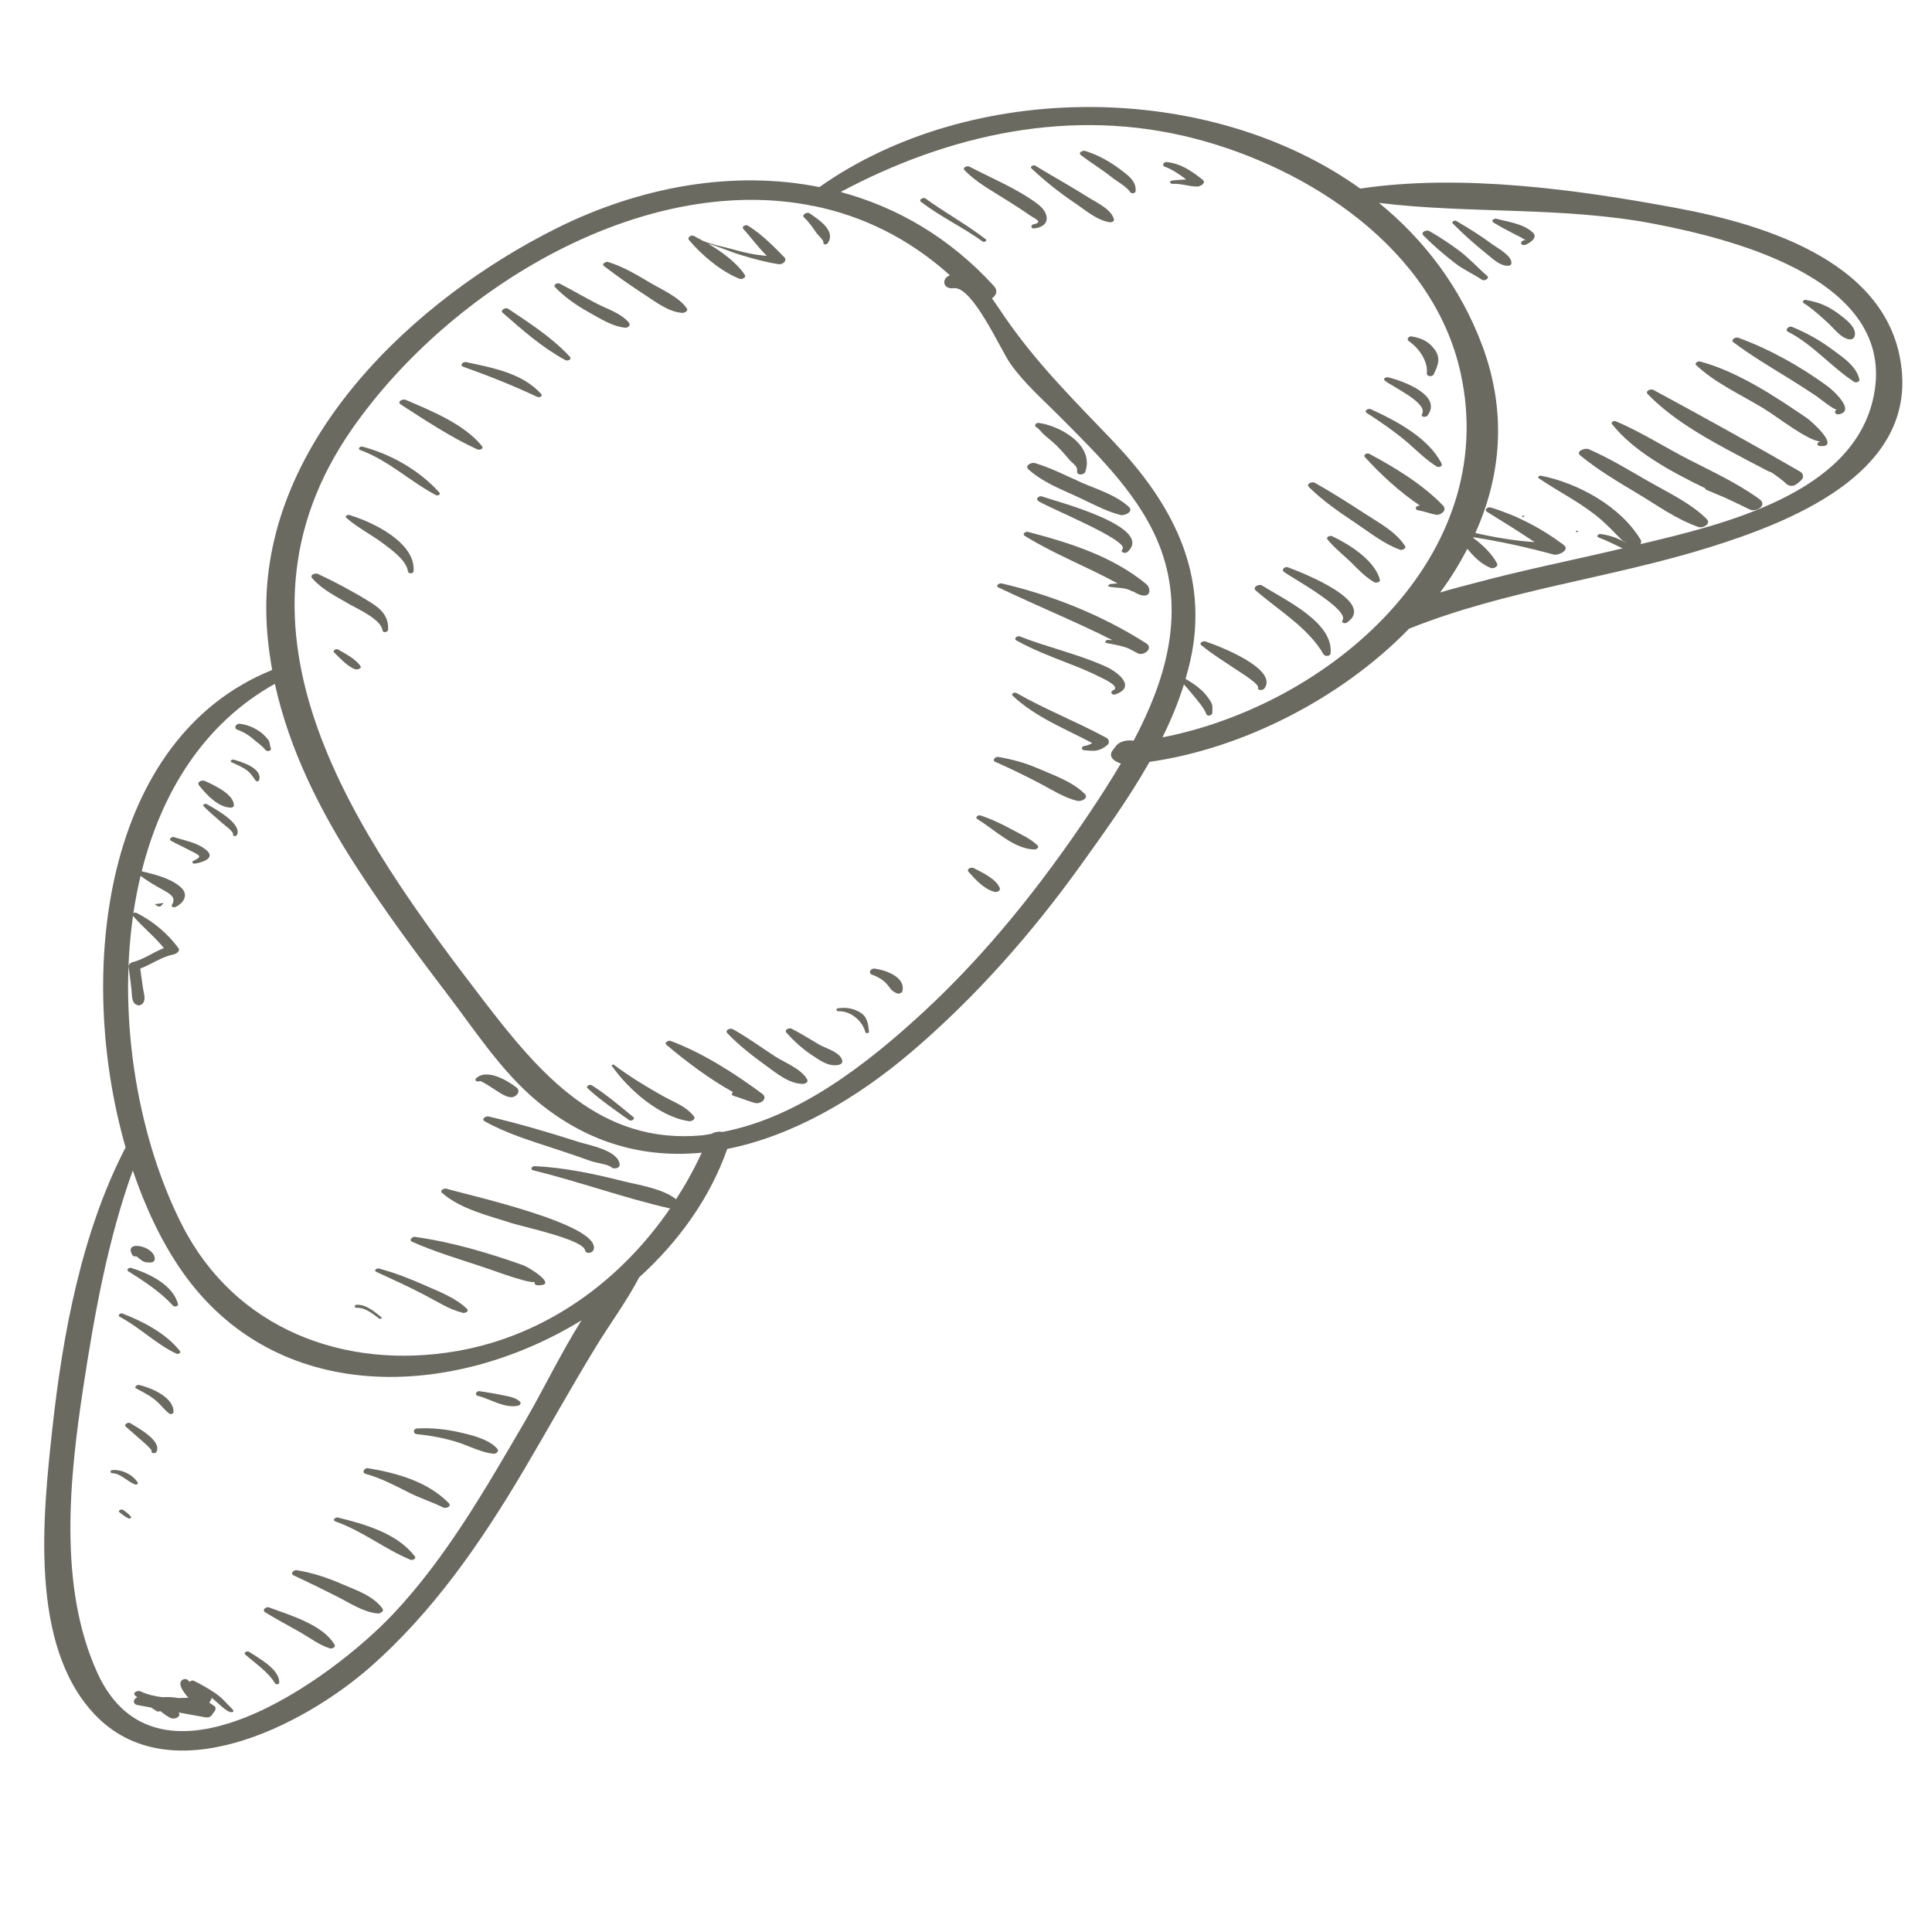 <?xml version="1.0" encoding="utf-8"?>
<!-- Generator: Adobe Illustrator 17.0.2, SVG Export Plug-In . SVG Version: 6.00 Build 0)  -->
<!DOCTYPE svg PUBLIC "-//W3C//DTD SVG 1.1//EN" "http://www.w3.org/Graphics/SVG/1.1/DTD/svg11.dtd">
<svg version="1.1" id="Layer_1" xmlns="http://www.w3.org/2000/svg" xmlns:xlink="http://www.w3.org/1999/xlink" x="0px" y="0px"
	 width="100px" height="100px" viewBox="0 0 100 100" enable-background="new 0 0 100 100" xml:space="preserve">
<g>
	<path fill="#6A6A61" d="M19.137,86.31c3.29-2.884,5.772-6.492,7.986-10.237c1.24-2.097,2.42-4.229,3.687-6.309
		c0.735-1.21,1.615-2.388,2.275-3.651c2.059-1.86,3.675-4.129,4.557-6.644c3.421-0.679,6.756-2.645,9.569-5.052
		c3.292-2.813,6.183-6.095,8.709-9.608c1.197-1.665,2.499-3.469,3.581-5.375c4.722-0.668,9.851-3.214,13.431-6.891
		c5.033-2.021,10.471-2.616,15.636-4.241c4.028-1.267,10.241-3.681,9.883-8.928c-0.393-5.705-6.956-7.732-11.68-8.608
		C81.64,9.809,75.636,8.982,70.407,9.761c-7.876-5.63-20.171-5.604-27.994-0.078c-4.451-0.888-9.271-0.035-13.634,2.146
		c-7.321,3.663-15.039,10.886-14.998,19.702c0.004,1.067,0.121,2.114,0.308,3.146C5.342,38.201,3.901,50.349,6.501,59.39
		c-2.28,4.394-3.261,9.703-3.792,14.563C2.225,78.395,1.497,85.108,4.873,88.71C8.776,92.874,15.692,89.327,19.137,86.31z
		 M74.537,30.668c0.542-0.721,1.004-1.483,1.415-2.263c0.336,0.413,0.703,0.787,1.209,0.992c0.131,0.055,0.417-0.071,0.321-0.245
		c-0.279-0.506-0.734-0.952-1.227-1.309c0.005-0.012,0.013-0.023,0.017-0.035c1.392,0.214,2.813,0.532,4.146,0.896
		c0.237,0.062,0.871-0.232,0.513-0.503c-1.146-0.862-2.413-1.521-3.785-1.938c-0.134-0.039-0.353,0.122-0.18,0.229
		c0.831,0.51,1.658,1.026,2.469,1.568c-1.031-0.066-2.074-0.246-3.072-0.471c1.334-2.958,1.647-6.272,0.347-9.733
		c-1.131-3.007-3.003-5.453-5.334-7.354c4.704,0.575,9.512,0.178,14.227,1.08c4.303,0.825,12.827,3.01,11.324,9.167
		c-1.172,4.803-7.616,6.377-12.02,7.415c0.038-0.068,0.059-0.15,0.018-0.218c-1.039-1.735-3.224-2.934-5.16-3.324
		c-0.081-0.017-0.216,0.066-0.109,0.139c1.052,0.717,2.215,1.278,3.187,2.112c0.403,0.348,0.753,0.731,1.13,1.106
		c0.348,0.188,0.253,0.147-0.281-0.12c-0.272-0.106-0.551-0.178-0.837-0.217c-0.124-0.022-0.266,0.118-0.106,0.18
		c0.424,0.16,0.827,0.37,1.238,0.56c-2.541,0.607-5.11,1.11-7.633,1.79C75.77,30.326,75.151,30.479,74.537,30.668z M60.167,38.167
		c0.446-0.895,0.819-1.811,1.113-2.74c0.171,0.186,0.338,0.382,0.491,0.573c0.215,0.267,0.552,0.64,0.668,0.962
		c0.051,0.14,0.319,0.065,0.313-0.074c-0.006-0.258,0.05-0.363-0.108-0.609c-0.127-0.197-0.266-0.381-0.437-0.541
		c-0.263-0.246-0.544-0.418-0.842-0.602c0.175-0.606,0.325-1.216,0.411-1.837c0.575-4.203-1.391-7.566-4.221-10.524
		c-2.009-2.1-3.889-3.964-5.543-6.358c-0.196-0.286-0.42-0.634-0.669-0.973c0.22-0.154,0.328-0.394,0.097-0.645
		c-2.281-2.5-5.008-4.075-7.929-4.862c5.613-2.995,11.973-4.407,18.3-2.772c5.96,1.539,12.382,5.723,13.793,12.149
		C77.689,28.816,68.848,36.469,60.167,38.167z M36.344,58.765c-5.294,0.489-8.404-3.181-11.342-7.012
		c-6.524-8.513-14.085-19.154-6.73-29.622c5.098-7.252,14.932-13.129,23.581-11.518c0.076,0.026,0.153,0.042,0.234,0.043
		c2.515,0.506,4.924,1.652,7.081,3.594c-0.46,0.16-0.362,0.742,0.185,0.666c0.982-0.135,2.441,3.202,2.95,3.917
		c0.727,1.024,1.673,1.841,2.555,2.732c1.995,2.011,4.268,4.195,5.247,6.924c1.222,3.403,0.201,6.774-1.427,9.848
		c-0.331-0.048-0.72,0.024-0.908,0.265c-0.055,0.071-0.109,0.142-0.165,0.213c-0.276,0.353,0.072,0.604,0.411,0.703
		c-0.514,0.873-1.061,1.721-1.603,2.532c-2.497,3.729-5.333,7.306-8.64,10.355c-2.861,2.638-6.414,5.429-10.371,6.184
		c-0.196-0.034-0.414-0.003-0.567,0.095C36.671,58.707,36.511,58.751,36.344,58.765z M23.635,69.933
		c-5.782,0.999-11.449-1.125-14.193-6.49c-2.24-4.377-3.349-10.482-2.557-16.035c0.501,0.584,1.113,1.063,1.597,1.665
		c-0.563,0.218-1.052,0.593-1.64,0.736c-0.1,0.025-0.201,0.132-0.186,0.24c0.059,0.398,0.103,0.799,0.152,1.197
		c0.031,0.271-0.016,0.635,0.263,0.765c0.095,0.045,0.197,0.03,0.276-0.036c0.236-0.198,0.096-0.538,0.057-0.807
		c-0.051-0.346-0.101-0.691-0.144-1.036c0.581-0.213,1.091-0.605,1.711-0.726c0.123-0.025,0.386-0.168,0.262-0.335
		c-0.567-0.77-1.32-1.395-2.175-1.823c-0.043-0.021-0.105-0.013-0.153,0.011c0.098-0.652,0.22-1.294,0.371-1.924
		c0.367,0.277,0.757,0.5,1.161,0.727c0.327,0.18,0.711,0.373,0.465,0.77c-0.075,0.123,0.123,0.146,0.193,0.11
		c0.439-0.22,0.683-0.654,0.25-1.028c-0.538-0.471-1.334-0.649-2.009-0.818c1.022-4.071,3.203-7.64,6.892-9.702
		c0.742,3.401,2.345,6.593,4.249,9.523c1.442,2.223,3.01,4.356,4.617,6.461c1.473,1.927,2.86,4.096,4.745,5.652
		c2.68,2.211,5.594,2.913,8.482,2.633c-0.381,0.834-0.83,1.637-1.326,2.409c-0.712-0.565-2.039-0.758-2.749-0.937
		c-1.495-0.378-3.026-0.703-4.572-0.776c-0.129-0.007-0.259,0.17-0.084,0.213c2.371,0.585,4.717,1.435,7.092,1.979
		C32.113,66.307,28.244,69.139,23.635,69.933z M5.038,86.583C3.007,82.121,3.596,76.508,4.31,71.812
		c0.566-3.72,1.267-7.645,2.564-11.229c0.665,1.965,1.521,3.748,2.542,5.211c4.876,6.988,13.978,6.653,20.683,2.546
		c-1.088,1.73-1.999,3.643-2.944,5.256c-2.011,3.443-4.049,7.018-6.799,9.938C17.183,86.902,8.167,93.461,5.038,86.583z"/>
	<path fill="#6A6A61" d="M93.359,15.689c-0.102-0.066,0.002-0.183,0.098-0.168c0.629,0.106,1.145,0.305,1.665,0.692
		c0.318,0.235,1.041,0.735,0.865,1.21c-0.047,0.125-0.175,0.161-0.299,0.136c-0.414-0.084-0.716-0.506-1.011-0.785
		C94.279,16.401,93.817,15.983,93.359,15.689z"/>
	<path fill="#6A6A61" d="M92.75,16.917c0.761,0.313,1.431,0.684,2.095,1.178c0.543,0.406,1.242,0.849,1.397,1.546
		c0.029,0.132-0.19,0.18-0.272,0.125c-1.185-0.778-2.141-1.938-3.421-2.593C92.353,17.073,92.599,16.853,92.75,16.917z"/>
	<path fill="#6A6A61" d="M89.957,17.476c1.632,0.59,3.223,1.485,4.624,2.505c0.263,0.189,1.518,1.306,0.582,1.466
		c-0.178,0.032-0.269-0.191-0.08-0.25c-0.141,0.044-0.915-0.591-1.048-0.681c-0.506-0.339-1.016-0.666-1.534-0.985
		c-0.944-0.583-1.898-1.149-2.783-1.819C89.557,17.589,89.841,17.433,89.957,17.476z"/>
	<path fill="#6A6A61" d="M88.001,18.712c1.934,0.516,3.905,1.822,5.539,2.939c0.228,0.153,1.768,1.537,0.652,1.434
		c-0.206-0.019-0.122-0.237,0.052-0.233c-0.661-0.016-2.232-1.272-2.982-1.725c-1.142-0.692-2.479-1.298-3.461-2.221
		C87.674,18.789,87.9,18.685,88.001,18.712z"/>
	<path fill="#6A6A61" d="M85.577,20.18c2.536,1.373,5.106,2.787,7.6,4.233c0.169,0.1,0.199,0.3,0.058,0.439
		c-0.092,0.091-0.178,0.158-0.282,0.231c-0.136,0.096-0.358,0.083-0.479-0.03c-0.244-0.228-0.517-0.422-0.793-0.608
		c-0.068-0.021-0.133-0.043-0.184-0.07c-0.732-0.377-1.462-0.762-2.184-1.154c-1.428-0.776-2.886-1.649-4.025-2.818
		C85.128,20.238,85.443,20.107,85.577,20.18z"/>
	<path fill="#6A6A61" d="M83.444,21.961c-0.102-0.126,0.103-0.194,0.199-0.153c1.302,0.555,2.513,1.332,3.771,1.979
		c1.236,0.633,2.533,1.232,3.657,2.051c0.431,0.314-0.181,0.714-0.53,0.521c-0.39-0.193-0.813-0.392-1.248-0.596
		c-0.322-0.138-0.648-0.273-0.976-0.411c-0.047-0.021-0.053-0.049-0.046-0.075C86.457,24.399,84.564,23.366,83.444,21.961z"/>
	<path fill="#6A6A61" d="M82.227,23.248c1.087,0.471,2.104,1.098,3.132,1.686c1.005,0.576,2.157,1.11,2.981,1.934
		c0.246,0.248-0.199,0.486-0.42,0.411c-1.141-0.389-2.146-1.127-3.176-1.743c-1.007-0.603-2.038-1.211-2.944-1.958
		C81.527,23.355,82.043,23.17,82.227,23.248z"/>
	<path fill="#6A6A61" d="M81.671,27.519c-0.031,0.04-0.135,0.019-0.099-0.028C81.603,27.451,81.707,27.472,81.671,27.519z"/>
	<path fill="#6A6A61" d="M78.792,26.71c0.03-0.038,0.135-0.02,0.098,0.028C78.859,26.779,78.756,26.761,78.792,26.71z"/>
	<path fill="#6A6A61" d="M72.922,17.659c-0.146-0.102,0-0.272,0.145-0.246c0.484,0.081,0.866,0.246,1.17,0.649
		c0.356,0.471,0.201,0.832-0.029,1.315c-0.068,0.143-0.377,0.121-0.356-0.063C73.921,18.684,73.428,18.004,72.922,17.659z"/>
	<path fill="#6A6A61" d="M71.67,19.693c-0.114-0.098,0.088-0.183,0.169-0.165c0.737,0.172,2.846,0.924,2.048,1.983
		c-0.082,0.107-0.371,0.083-0.281-0.081C73.926,20.844,72.017,19.998,71.67,19.693z"/>
	<path fill="#6A6A61" d="M70.749,21.38c-0.179-0.114,0.071-0.263,0.206-0.2c1.298,0.593,2.994,1.484,3.663,2.82
		c0.068,0.136-0.155,0.207-0.248,0.15c-0.585-0.358-1.06-0.858-1.582-1.302C72.153,22.312,71.447,21.83,70.749,21.38z"/>
	<path fill="#6A6A61" d="M73.413,26.179c0.028-0.005,0.056-0.003,0.083-0.01c-1.04-0.698-2.042-1.617-2.846-2.508
		c-0.118-0.131,0.116-0.228,0.222-0.173c1.299,0.69,2.802,1.61,3.824,2.685c0.225,0.235-0.125,0.51-0.367,0.469
		c-0.318-0.054-0.606-0.18-0.927-0.229C73.227,26.383,73.253,26.209,73.413,26.179z"/>
	<path fill="#6A6A61" d="M68.047,24.984c0.891,0.505,1.756,1.052,2.611,1.611c0.735,0.479,1.581,0.915,2.066,1.666
		c0.088,0.135-0.156,0.229-0.254,0.195c-0.85-0.308-1.554-0.883-2.301-1.382c-0.854-0.568-1.688-1.141-2.42-1.864
		C67.587,25.048,67.91,24.907,68.047,24.984z"/>
	<path fill="#6A6A61" d="M68.722,27.935c-0.118-0.143,0.121-0.235,0.234-0.18c0.889,0.426,2.195,1.241,2.468,2.246
		c0.038,0.142-0.209,0.183-0.293,0.135c-0.462-0.264-0.824-0.659-1.201-1.029C69.528,28.715,69.078,28.372,68.722,27.935z"/>
	<path fill="#6A6A61" d="M69.485,32.117c0.396-0.562-2.592-2.196-3.019-2.509c-0.167-0.124,0.04-0.301,0.192-0.244
		c0.646,0.236,4.681,1.789,3.038,2.872C69.621,32.285,69.398,32.237,69.485,32.117z"/>
	<path fill="#6A6A61" d="M64.993,30.559c-0.19-0.167,0.18-0.354,0.331-0.256c1.116,0.723,3.719,1.89,3.545,3.519
		c-0.016,0.157-0.292,0.164-0.36,0.047C67.71,32.481,66.169,31.589,64.993,30.559z"/>
	<path fill="#6A6A61" d="M63.972,34.648c-0.605-0.41-1.232-0.788-1.796-1.257c-0.132-0.109,0.102-0.226,0.198-0.194
		c0.593,0.188,3.835,1.415,3.068,2.443c-0.071,0.095-0.377,0.124-0.324-0.057C65.176,35.392,64.089,34.729,63.972,34.648z"/>
	<path fill="#6A6A61" d="M55.749,24.38c0.041-0.263-0.255-0.406-0.413-0.6c-0.204-0.245-0.408-0.479-0.635-0.706
		c-0.216-0.214-0.462-0.394-0.688-0.601c-0.084-0.077-0.272-0.315-0.345-0.344c-0.176-0.066-0.062-0.26,0.094-0.238
		c1.081,0.139,2.892,1.131,2.414,2.521C56.113,24.603,55.713,24.622,55.749,24.38z"/>
	<path fill="#6A6A61" d="M53.228,24.288c-0.205-0.193,0.164-0.369,0.328-0.322c0.843,0.247,1.645,0.668,2.448,1.022
		c0.813,0.354,1.758,0.635,2.421,1.245c0.275,0.255-0.219,0.474-0.431,0.422c-0.787-0.2-1.521-0.619-2.259-0.956
		C54.88,25.305,53.928,24.937,53.228,24.288z"/>
	<path fill="#6A6A61" d="M53.932,25.695c0.659,0.241,5.874,1.572,4.425,2.875c-0.116,0.104-0.396,0.02-0.258-0.146
		c0.371-0.451-3.877-2.16-4.354-2.489C53.573,25.818,53.785,25.643,53.932,25.695z"/>
	<path fill="#6A6A61" d="M53.206,27.53c2.155,0.563,4.366,1.259,6.11,2.689c0.34,0.279,0.229,0.967-0.678,0.383
		c-0.003,0.006-0.006,0.01-0.009,0.015c-0.005,0.006-0.078-0.025-0.157-0.076c-0.318-0.137-0.742-0.108-1.055-0.175
		c-0.151-0.031,0.016-0.143,0.114-0.146c0.109-0.003,0.211-0.014,0.312-0.023c-1.582-0.87-3.267-1.506-4.802-2.461
		C52.885,27.637,53.084,27.499,53.206,27.53z"/>
	<path fill="#6A6A61" d="M57.339,33.125c0.082,0.003,0.157,0.004,0.236,0.006c-1.94-0.976-3.938-1.783-5.901-2.729
		c-0.17-0.081,0.048-0.231,0.164-0.206c2.612,0.606,5.235,1.657,7.496,3.109c0.406,0.263-0.187,0.708-0.494,0.482
		c-0.142-0.08-0.291-0.149-0.436-0.228c-0.36-0.14-0.767-0.208-1.129-0.276C57.146,33.26,57.243,33.12,57.339,33.125z"/>
	<path fill="#6A6A61" d="M52.776,32.938c1.465,0.578,3.009,0.909,4.457,1.562c0.624,0.281,1.613,1.058,0.491,1.444
		c-0.168,0.058-0.296-0.129-0.112-0.212c0.429-0.189-0.531-0.616-0.68-0.691c-0.549-0.28-1.121-0.508-1.694-0.73
		c-0.893-0.346-1.791-0.697-2.63-1.16C52.448,33.061,52.649,32.891,52.776,32.938z"/>
	<path fill="#6A6A61" d="M52.414,36.01c-0.106-0.101,0.101-0.192,0.188-0.145c1.509,0.861,3.141,1.497,4.67,2.327
		c0.135,0.073,0.174,0.261,0.049,0.365c-0.432,0.355-0.675,0.326-1.209,0.273c-0.171-0.019-0.134-0.191,0.011-0.22
		c0.15-0.016,0.284-0.073,0.409-0.15C55.115,37.71,53.596,37.121,52.414,36.01z"/>
	<path fill="#6A6A61" d="M51.657,39.177c0.7,0.121,1.371,0.293,2.024,0.577c0.816,0.356,1.827,0.696,2.461,1.334
		c0.232,0.231-0.184,0.41-0.373,0.366c-0.704-0.168-1.337-0.588-1.976-0.921c-0.748-0.39-1.515-0.763-2.284-1.104
		C51.333,39.354,51.525,39.154,51.657,39.177z"/>
	<path fill="#6A6A61" d="M50.743,42.206c0.58,0.19,1.119,0.448,1.654,0.741c0.439,0.238,0.943,0.459,1.305,0.811
		c0.115,0.111-0.069,0.216-0.168,0.212c-1.069-0.028-2.068-1.043-2.943-1.569C50.442,42.312,50.628,42.167,50.743,42.206z"/>
	<path fill="#6A6A61" d="M50.394,44.93c0.435,0.225,1.151,0.551,1.35,1.024c0.068,0.16-0.147,0.238-0.269,0.206
		c-0.534-0.133-0.986-0.631-1.34-1.031C49.999,44.975,50.271,44.866,50.394,44.93z"/>
	<path fill="#6A6A61" d="M45.146,50.453c-0.237-0.087-0.077-0.347,0.128-0.318c0.556,0.075,1.597,0.426,1.438,1.156
		c-0.03,0.137-0.219,0.164-0.323,0.11c-0.268-0.137-0.254-0.181-0.456-0.432C45.734,50.728,45.438,50.557,45.146,50.453z"/>
	<path fill="#6A6A61" d="M43.383,52.186c0.415-0.051,0.76-0.004,1.124,0.208c0.385,0.222,0.431,0.606,0.473,0.999
		c0.011,0.097-0.167,0.116-0.191,0.025c-0.162-0.601-0.768-1.096-1.385-1.076C43.276,52.346,43.251,52.204,43.383,52.186z"/>
	<path fill="#6A6A61" d="M40.981,53.247c0.476,0.25,0.929,0.527,1.391,0.804c0.368,0.222,1.075,0.381,1.217,0.816
		c0.046,0.143-0.066,0.231-0.198,0.254c-0.51,0.095-0.933-0.224-1.345-0.494c-0.505-0.333-0.936-0.723-1.336-1.171
		C40.566,53.295,40.852,53.18,40.981,53.247z"/>
	<path fill="#6A6A61" d="M37.926,53.267c0.761,0.423,1.467,0.942,2.196,1.416c0.52,0.335,1.357,0.637,1.658,1.193
		c0.078,0.145-0.123,0.229-0.229,0.227c-0.714-0.012-1.352-0.546-1.909-0.95c-0.697-0.506-1.399-1.046-1.994-1.673
		C37.5,53.32,37.797,53.194,37.926,53.267z"/>
	<path fill="#6A6A61" d="M34.496,54.081c-0.135-0.113,0.103-0.244,0.208-0.206c1.651,0.612,3.33,1.688,4.741,2.733
		c0.339,0.251-0.081,0.565-0.379,0.479c-0.37-0.102-0.726-0.256-1.095-0.366c-0.122-0.036-0.102-0.136-0.033-0.195
		C36.713,55.846,35.519,54.948,34.496,54.081z"/>
	<path fill="#6A6A61" d="M31.776,55.114c0.808,0.604,1.657,1.125,2.535,1.616c0.575,0.324,1.216,0.532,1.613,1.066
		c0.103,0.135-0.142,0.253-0.242,0.238c-1.529-0.206-3.158-1.64-4.016-2.868C31.628,55.109,31.743,55.091,31.776,55.114z"/>
	<path fill="#6A6A61" d="M30.416,56.334c-0.117-0.111,0.113-0.227,0.21-0.163c0.777,0.495,1.448,1.065,2.156,1.65
		c0.119,0.098-0.114,0.229-0.211,0.16C31.823,57.45,31.095,56.954,30.416,56.334z"/>
	<path fill="#6A6A61" d="M26.796,56.607c-0.243,0.335-0.599,0.146-0.889-0.021c-0.106-0.06-1.008-0.679-1.081-0.629
		c-0.094,0.063-0.303-0.026-0.186-0.14c0.561-0.539,1.662,0.128,2.117,0.492C26.839,56.375,26.858,56.523,26.796,56.607z"/>
	<path fill="#6A6A61" d="M25.287,57.788c1.574,0.368,3.137,0.83,4.678,1.323c0.509,0.161,2.022,0.424,2.109,1.152
		c0.026,0.217-0.312,0.27-0.437,0.151c-0.159-0.15-0.798-0.227-1.012-0.304c-0.642-0.232-1.288-0.446-1.936-0.66
		c-1.208-0.401-2.488-0.782-3.601-1.412C24.888,57.924,25.144,57.756,25.287,57.788z"/>
	<path fill="#6A6A61" d="M23.099,61.524c0.939,0.292,8.095,1.851,7.621,3.172c-0.062,0.171-0.397,0.229-0.438,0.013
		c-0.108-0.556-3.29-1.232-3.779-1.394c-1.184-0.385-2.668-0.726-3.624-1.574C22.736,61.615,22.989,61.494,23.099,61.524z"/>
	<path fill="#6A6A61" d="M21.473,64.02c1.905,0.266,3.818,0.829,5.626,1.476c0.27,0.098,1.852,1.066,0.722,1.028
		c-0.127-0.004-0.167-0.087-0.15-0.166c-0.004,0.002-0.011,0.004-0.015,0.003c-0.258,0.008-0.502-0.079-0.747-0.147
		c-0.689-0.19-1.366-0.457-2.046-0.68c-1.19-0.391-2.392-0.753-3.537-1.262C21.148,64.191,21.344,64,21.473,64.02z"/>
	<path fill="#6A6A61" d="M19.602,65.655c0.836,0.221,1.632,0.538,2.421,0.887c0.726,0.32,1.578,0.643,2.149,1.206
		c0.13,0.129-0.107,0.231-0.211,0.205c-0.706-0.172-1.327-0.582-1.969-0.917c-0.828-0.434-1.676-0.819-2.525-1.209
		C19.326,65.762,19.506,65.63,19.602,65.655z"/>
	<path fill="#6A6A61" d="M19.626,68.251c-0.333-0.249-0.714-0.574-1.158-0.561c-0.152,0.005-0.135-0.153,0.007-0.157
		c0.497-0.007,0.896,0.356,1.267,0.648C19.806,68.231,19.679,68.287,19.626,68.251z"/>
	<path fill="#6A6A61" d="M24.82,72.007c0.359,0.061,0.716,0.105,1.073,0.184c0.335,0.073,0.764,0.115,1.02,0.357
		c0.076,0.07,0.008,0.184-0.078,0.204c-0.706,0.172-1.441-0.339-2.11-0.506C24.54,72.198,24.67,71.981,24.82,72.007z"/>
	<path fill="#6A6A61" d="M21.588,73.936c0.746-0.035,1.45,0.031,2.178,0.196c0.629,0.143,1.529,0.351,1.971,0.853
		c0.119,0.139-0.068,0.277-0.205,0.261c-0.617-0.068-1.201-0.382-1.79-0.576c-0.696-0.229-1.439-0.365-2.167-0.438
		C21.359,74.207,21.38,73.944,21.588,73.936z"/>
	<path fill="#6A6A61" d="M19.047,75.994c1.497,0.247,3.107,0.7,4.186,1.812c0.16,0.168-0.157,0.289-0.29,0.223
		c-0.556-0.279-1.176-0.472-1.741-0.756c-0.714-0.36-1.498-0.775-2.272-0.985C18.701,76.228,18.86,75.965,19.047,75.994z"/>
	<path fill="#6A6A61" d="M17.492,78.547c1.383,0.343,3.092,0.822,3.985,2.021c0.084,0.112-0.141,0.203-0.22,0.17
		c-1.346-0.556-2.499-1.498-3.887-1.984C17.186,78.689,17.349,78.511,17.492,78.547z"/>
	<path fill="#6A6A61" d="M15.343,81.272c0.816,0.126,1.586,0.385,2.342,0.713c0.728,0.313,1.646,0.613,2.113,1.278
		c0.106,0.145-0.148,0.265-0.256,0.252c-0.767-0.089-1.398-0.525-2.076-0.868c-0.754-0.384-1.511-0.753-2.276-1.11
		C15.007,81.451,15.206,81.253,15.343,81.272z"/>
	<path fill="#6A6A61" d="M13.922,83.2c1.074,0.398,2.785,0.887,3.396,1.932c0.079,0.137-0.147,0.217-0.243,0.188
		c-0.547-0.175-1-0.522-1.493-0.809c-0.619-0.357-1.251-0.683-1.858-1.059C13.541,83.334,13.771,83.143,13.922,83.2z"/>
	<path fill="#6A6A61" d="M12.886,85.494c0.491,0.325,1.604,0.909,1.566,1.608c-0.007,0.096-0.177,0.092-0.218,0.026
		c-0.356-0.597-1.028-1.036-1.541-1.489C12.583,85.544,12.796,85.432,12.886,85.494z"/>
	<path fill="#6A6A61" d="M42.269,12.071c-0.202-0.29-0.388-0.567-0.646-0.811c-0.156-0.147,0.153-0.309,0.283-0.217
		c0.446,0.309,1.397,0.905,0.93,1.554c-0.052,0.069-0.237,0.084-0.216-0.039C42.644,12.433,42.34,12.174,42.269,12.071z"/>
	<path fill="#6A6A61" d="M40.313,13.675c-0.674-0.102-1.338-0.285-1.987-0.482c-0.527-0.16-1.103-0.421-1.675-0.581
		c0.728,0.428,1.485,0.99,1.901,1.618c0.093,0.142-0.164,0.243-0.266,0.203c-0.957-0.375-1.966-1.227-2.621-2.006
		c-0.125-0.151,0.142-0.297,0.266-0.204c0.146,0.074,0.31,0.164,0.47,0.251c0.469,0.194,1.029,0.292,1.479,0.418
		c0.598,0.17,1.199,0.312,1.812,0.349c-0.441-0.422-0.801-0.931-1.213-1.388c-0.118-0.131,0.122-0.242,0.23-0.176
		c0.704,0.437,1.308,1.045,1.886,1.637C40.773,13.495,40.496,13.703,40.313,13.675z"/>
	<path fill="#6A6A61" d="M35.311,16.195c-0.717-0.056-1.343-0.549-1.93-0.931c-0.725-0.47-1.434-0.966-2.121-1.494
		c-0.144-0.112,0.112-0.243,0.216-0.211c0.772,0.243,1.453,0.644,2.145,1.058c0.613,0.366,1.517,0.748,1.927,1.344
		C35.646,16.1,35.411,16.203,35.311,16.195z"/>
	<path fill="#6A6A61" d="M28.977,14.682c0.654,0.342,1.293,0.713,1.951,1.053c0.547,0.279,1.233,0.485,1.627,0.972
		c0.111,0.137-0.061,0.267-0.198,0.254c-0.69-0.073-1.271-0.463-1.871-0.793c-0.633-0.352-1.249-0.775-1.75-1.3
		C28.603,14.729,28.864,14.623,28.977,14.682z"/>
	<path fill="#6A6A61" d="M26.298,15.979c1.136,0.762,2.268,1.483,3.199,2.487c0.123,0.133-0.122,0.235-0.229,0.176
		c-1.21-0.658-2.211-1.544-3.247-2.45C25.862,16.055,26.171,15.894,26.298,15.979z"/>
	<path fill="#6A6A61" d="M24.127,18.743c1.368,0.292,2.91,0.568,3.885,1.649c0.108,0.119-0.105,0.197-0.199,0.153
		c-1.253-0.587-2.522-1.097-3.828-1.558C23.765,18.909,23.961,18.709,24.127,18.743z"/>
	<path fill="#6A6A61" d="M20.996,20.695c1.319,0.568,3.018,1.246,3.947,2.39c0.116,0.145-0.118,0.227-0.229,0.178
		c-1.354-0.613-2.716-1.519-3.967-2.324C20.528,20.799,20.836,20.624,20.996,20.695z"/>
	<path fill="#6A6A61" d="M18.754,23.118c1.489,0.389,2.951,1.226,3.99,2.377c0.093,0.103-0.094,0.179-0.176,0.135
		c-1.352-0.714-2.461-1.801-3.92-2.334C18.49,23.238,18.629,23.087,18.754,23.118z"/>
	<path fill="#6A6A61" d="M19.868,28.156c-0.628-0.476-1.358-0.835-1.945-1.356c-0.095-0.085,0.076-0.168,0.149-0.146
		c1.186,0.347,3.457,1.422,3.334,2.918c-0.008,0.127-0.271,0.139-0.288,0.01C21.038,29.005,20.29,28.479,19.868,28.156z"/>
	<path fill="#6A6A61" d="M16.162,29.933c-0.157-0.178,0.155-0.291,0.295-0.226c0.933,0.434,1.857,0.933,2.732,1.477
		c0.564,0.35,0.924,0.731,0.901,1.403c-0.005,0.143-0.27,0.19-0.291,0.038c-0.083-0.578-1.298-1.108-1.73-1.36
		C17.403,30.875,16.677,30.522,16.162,29.933z"/>
	<path fill="#6A6A61" d="M17.503,33.618c0.384,0.229,0.879,0.472,1.146,0.843c0.112,0.16-0.199,0.214-0.287,0.175
		c-0.411-0.173-0.751-0.555-1.062-0.86C17.185,33.666,17.408,33.562,17.503,33.618z"/>
	<path fill="#6A6A61" d="M12.421,37.462c0.384,0.056,0.69,0.178,1.012,0.395c0.158,0.108,0.285,0.236,0.407,0.381
		c0.167,0.193,0.088,0.259,0.175,0.479c0.062,0.157-0.199,0.208-0.281,0.096c-0.124-0.173-0.425-0.384-0.589-0.528
		c-0.245-0.221-0.537-0.399-0.85-0.51C12.062,37.692,12.219,37.433,12.421,37.462z"/>
	<path fill="#6A6A61" d="M12.086,39.318c0.404,0.111,1.499,0.438,1.33,1.056c-0.018,0.063-0.128,0.095-0.172,0.042
		c-0.11-0.136-0.191-0.283-0.314-0.41c-0.239-0.255-0.638-0.409-0.949-0.553C11.873,39.402,12.01,39.298,12.086,39.318z"/>
	<path fill="#6A6A61" d="M10.608,40.424c0.428,0.198,1.484,0.661,1.499,1.253c0.002,0.088-0.088,0.126-0.164,0.126
		c-0.654-0.014-1.265-0.679-1.636-1.146C10.159,40.467,10.462,40.355,10.608,40.424z"/>
	<path fill="#6A6A61" d="M11.497,42.598c-0.317-0.289-0.655-0.554-0.955-0.866c-0.082-0.085,0.08-0.155,0.15-0.115
		c0.352,0.202,1.878,1.004,1.568,1.61c-0.037,0.072-0.231,0.063-0.197-0.035C12.11,43.049,11.594,42.687,11.497,42.598z"/>
	<path fill="#6A6A61" d="M10.069,44.702c-0.082,0.012-0.171-0.084-0.071-0.138c0.062-0.031,0.377-0.175,0.308-0.26
		c-0.095-0.118-0.294-0.188-0.422-0.257c-0.34-0.182-0.69-0.341-1.03-0.525c-0.151-0.08,0.038-0.231,0.153-0.194
		c0.562,0.185,1.277,0.295,1.723,0.719C11.165,44.464,10.326,44.673,10.069,44.702z"/>
	<path fill="#6A6A61" d="M8.072,46.792c0.111-0.016,0.223-0.03,0.334-0.046c0.014-0.019,0.062-0.009,0.046,0.014
		c-0.161,0.205-0.212,0.212-0.419,0.057C8.01,46.798,8.055,46.776,8.072,46.792z"/>
	<path fill="#6A6A61" d="M78.432,12.141c-0.387-0.202-0.763-0.398-1.135-0.625c-0.148-0.092,0.04-0.227,0.153-0.195
		c0.626,0.17,1.405,0.256,1.896,0.723c0.288,0.271-0.22,0.57-0.408,0.633c-0.174,0.056-0.306-0.131-0.115-0.218
		c0.237-0.109,0.207,0.021,0.002-0.112C78.705,12.266,78.559,12.208,78.432,12.141z"/>
	<path fill="#6A6A61" d="M78.08,13.756c-0.434,0.026-0.821-0.369-1.136-0.62c-0.619-0.495-1.191-1.003-1.747-1.566
		c-0.095-0.097,0.095-0.181,0.177-0.134c0.657,0.38,1.283,0.777,1.895,1.228c0.266,0.196,1.009,0.578,0.959,0.978
		C78.22,13.706,78.138,13.752,78.08,13.756z"/>
	<path fill="#6A6A61" d="M73.976,11.956c0.522,0.302,1.025,0.629,1.509,0.989c0.553,0.409,0.975,0.887,1.487,1.333
		c0.151,0.132-0.143,0.287-0.265,0.204c-0.454-0.306-0.942-0.514-1.377-0.848c-0.583-0.45-1.14-0.924-1.656-1.447
		C73.509,12.021,73.837,11.876,73.976,11.956z"/>
	<path fill="#6A6A61" d="M60.665,9.343c0.245-0.028,0.488-0.039,0.731-0.054c-0.343-0.258-0.692-0.507-1.101-0.657
		c-0.185-0.067-0.061-0.261,0.096-0.244c0.725,0.075,1.3,0.469,1.856,0.915c0.216,0.173-0.135,0.354-0.278,0.354
		c-0.436-0.004-0.839-0.165-1.281-0.142C60.544,9.524,60.518,9.358,60.665,9.343z"/>
	<path fill="#6A6A61" d="M56.153,7.808c0.699,0.211,1.339,0.581,1.917,1.025c0.359,0.273,0.729,0.549,0.714,1.038
		c-0.005,0.138-0.218,0.185-0.289,0.067c-0.172-0.274-0.716-0.571-0.968-0.776c-0.51-0.409-1.074-0.741-1.59-1.143
		C55.791,7.903,56.051,7.777,56.153,7.808z"/>
	<path fill="#6A6A61" d="M53.582,8.574c0.907,0.555,1.838,1.064,2.736,1.634c0.423,0.268,1.206,0.613,1.341,1.151
		c0.024,0.097-0.122,0.156-0.194,0.147c-0.68-0.087-1.287-0.633-1.839-1.004c-0.805-0.541-1.527-1.121-2.236-1.782
		C53.281,8.62,53.495,8.521,53.582,8.574z"/>
	<path fill="#6A6A61" d="M53.505,11.606c0.543-0.111,0.016-0.307-0.228-0.479c-0.408-0.289-0.828-0.551-1.25-0.817
		c-0.725-0.459-1.499-0.874-2.1-1.497c-0.138-0.141,0.133-0.251,0.247-0.19c1.184,0.622,2.422,1.118,3.509,1.915
		c0.63,0.462,0.742,1.169-0.147,1.286C53.351,11.848,53.328,11.643,53.505,11.606z"/>
	<path fill="#6A6A61" d="M47.895,10.269c1.023,0.743,2.127,1.343,3.13,2.117c0.091,0.068-0.083,0.172-0.155,0.119
		c-1.034-0.743-2.187-1.283-3.203-2.059C47.533,10.344,47.789,10.191,47.895,10.269z"/>
	<path fill="#6A6A61" d="M8.009,65.17c-0.006,0.129-0.118,0.176-0.234,0.177c-0.252,0.006-0.363-0.032-0.562-0.199
		c-0.048-0.04-0.099-0.079-0.147-0.121c-0.076,0.016-0.171,0.001-0.206-0.055C6.343,64.141,8.039,64.489,8.009,65.17z"/>
	<path fill="#6A6A61" d="M8.958,67.585c-0.637-0.704-1.514-1.28-2.313-1.78c-0.133-0.084,0.035-0.211,0.141-0.178
		c0.921,0.284,2.161,0.865,2.426,1.87C9.246,67.618,9.02,67.657,8.958,67.585z"/>
	<path fill="#6A6A61" d="M6.332,67.985c1.062,0.409,2.257,1.028,2.976,1.938c0.091,0.113-0.091,0.181-0.18,0.14
		c-1.051-0.489-1.898-1.365-2.933-1.905C6.063,68.088,6.229,67.945,6.332,67.985z"/>
	<path fill="#6A6A61" d="M7.21,71.686c0.608,0.149,1.774,0.622,1.772,1.389c0.001,0.094-0.134,0.152-0.21,0.098
		C8.536,73,8.37,72.77,8.155,72.571c-0.317-0.296-0.714-0.499-1.095-0.697C6.907,71.795,7.103,71.658,7.21,71.686z"/>
	<path fill="#6A6A61" d="M8.093,75.155c-0.048,0.088-0.284,0.084-0.245-0.044c0.029-0.093-0.462-0.497-0.521-0.552
		c-0.266-0.242-0.544-0.47-0.811-0.714c-0.133-0.12,0.128-0.251,0.234-0.181C7.107,73.895,8.408,74.573,8.093,75.155z"/>
	<path fill="#6A6A61" d="M5.809,76.093c0.487-0.044,1.069,0.228,1.322,0.651c0.04,0.068-0.074,0.112-0.124,0.096
		c-0.427-0.149-0.735-0.573-1.205-0.589C5.682,76.243,5.701,76.103,5.809,76.093z"/>
	<path fill="#6A6A61" d="M6.379,78.154c0.145,0.11,0.281,0.201,0.394,0.346c0.06,0.075-0.062,0.119-0.121,0.09
		c-0.18-0.082-0.312-0.194-0.47-0.316C6.072,78.188,6.289,78.089,6.379,78.154z"/>
	<path fill="#6A6A61" d="M7.107,87.852c-0.037-0.035-0.08-0.058-0.116-0.095c-0.156-0.164,0.151-0.274,0.278-0.215
		c0.362,0.17,0.745,0.258,1.136,0.304c0.278-0.018,0.553-0.004,0.818,0.045c0.175-0.004,0.352-0.01,0.527-0.015
		c-0.282-0.321-0.548-0.716-0.341-0.902c0.09-0.082,0.226-0.088,0.318-0.012c0.031,0.026,0.055,0.059,0.078,0.093
		c0.049-0.06,0.168-0.092,0.238-0.055c0.374,0.193,0.724,0.384,1.075,0.621c0.368,0.244,0.604,0.541,0.908,0.844
		c0.164,0.166-0.069,0.193-0.21,0.112c-0.328-0.192-0.547-0.457-0.854-0.692c-0.006-0.005-0.008-0.008-0.014-0.012
		c0.034,0.027-0.084,0.218-0.121,0.26c0.104,0.033,0.162,0.118,0.26,0.165c0.073,0.037,0.092,0.166,0.041,0.24
		c-0.05,0.069-0.112,0.157-0.161,0.231c-0.077,0.113-0.212,0.143-0.338,0.119c-0.461-0.085-0.921-0.164-1.38-0.249
		c0.15,0.229-0.229,0.377-0.413,0.287c-0.196-0.097-0.373-0.229-0.548-0.364c-0.058,0.029-0.13,0.043-0.177,0.009
		c-0.097-0.066-0.196-0.127-0.294-0.189c-0.223-0.042-0.446-0.085-0.672-0.123C6.832,88.206,6.888,87.935,7.107,87.852z"/>
</g>
</svg>
